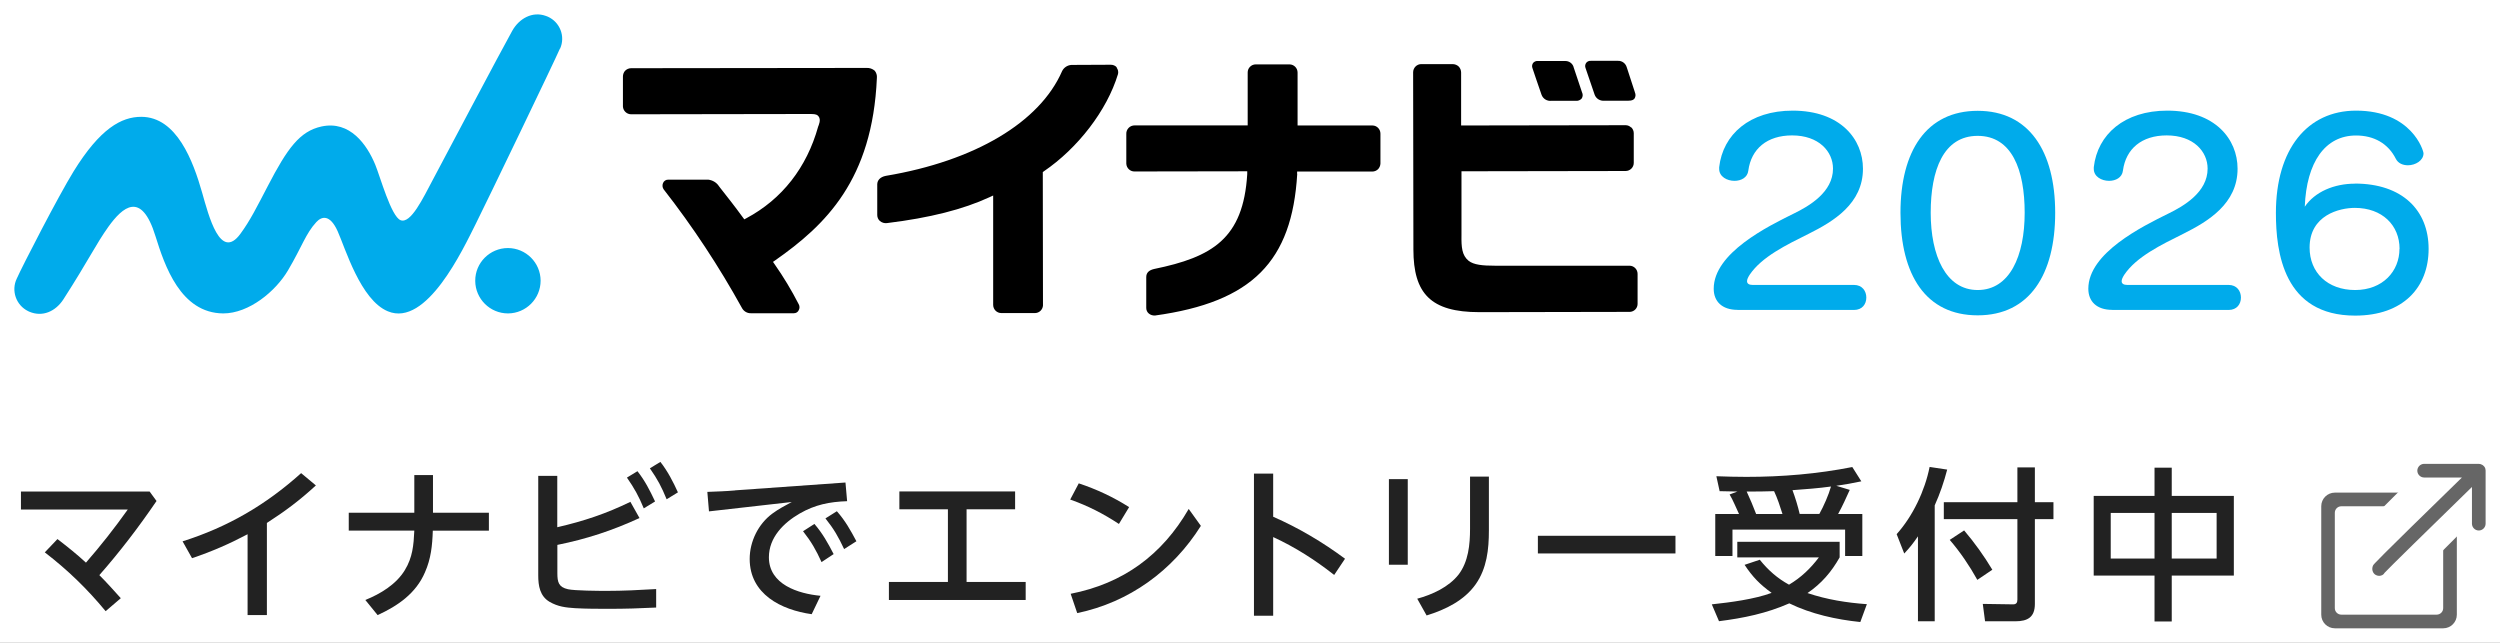 <?xml version="1.0" encoding="UTF-8"?>
<svg id="_レイヤー_2" data-name="レイヤー 2" xmlns="http://www.w3.org/2000/svg" width="274.55" height="70.58" viewBox="0 0 274.55 70.58">
  <rect x="0" y="0" width="274.55" height="70.58" fill="#808080" stroke="none"/>
  <defs>
    <style>
      .cls-1 {
        fill: #00abeb;
      }

      .cls-2 {
        fill: #fff;
      }

      .cls-3 {
        fill: none;
      }

      .cls-4 {
        fill: #666;
      }

      .cls-5 {
        fill: #222;
      }
    </style>
  </defs>
  <polyline class="cls-2" points="274.55 70.58 0 70.58 0 0 274.55 0"/>
  <g>
    <g>
      <path d="M179.55,10.15c-.28-.83-.7-2.15-.86-2.64l-.05-.15c-.13-.42-.53-.7-.96-.68h-2.96c-.21-.02-.41.07-.53.23-.11.16-.14.36-.07.55.07.23.68,2.02,1,2.93.16.45.61.72,1.08.67h2.64c.43,0,.58-.13.67-.25.12-.2.14-.45.03-.67M172.81,7.35c-.13-.41-.52-.67-.95-.65h-2.97c-.2-.02-.4.06-.53.22-.11.16-.14.37-.07.55.08.24.68,2.03,1,2.93.16.45.61.73,1.09.67h2.66c.25.03.49-.06.66-.25.13-.2.15-.46.04-.67-.32-.97-.88-2.64-.94-2.81"/>
      <g>
        <path class="cls-1" d="M59.37,30.82c0,1.98-1.6,3.59-3.58,3.6-1.98,0-3.59-1.6-3.6-3.58s1.6-3.59,3.58-3.6c0,0,0,0,0,0,1.98,0,3.59,1.6,3.6,3.58M61.51,5.34c.6-1.34-.01-2.91-1.35-3.51-.07-.03-.14-.06-.21-.08-1.48-.54-2.94.28-3.7,1.64-1.23,2.2-7.64,14.33-8.71,16.34s-2.43,4.89-3.55,4.45c-1.03-.4-2.25-4.81-2.77-6.07-.92-2.24-2.79-4.89-5.91-4.22-2.39.52-3.75,2.4-5.9,6.54-1.19,2.28-1.93,3.78-3.01,5.25-2.21,3.01-3.47-1.95-4.2-4.52-.98-3.44-2.78-8.33-6.69-8.33-2.18,0-4.52,1.29-7.42,5.98-1.69,2.74-5.63,10.4-6.24,11.77-.65,1.33-.09,2.94,1.24,3.59.04.02.08.04.13.06,1.45.62,2.88-.03,3.74-1.35,2.78-4.32,3.54-6.01,4.96-8,1.53-2.11,3.6-4.01,5.16,1.07,1,3.2,2.74,8.44,7.44,8.47,2.82,0,5.75-2.42,7.11-4.73,1.55-2.63,1.94-4.03,3.11-5.3.6-.65,1.5-.86,2.34,1s2.51,7.56,5.52,8.8c4.25,1.77,8.25-6.83,9.63-9.57,1.11-2.21,8.77-18.11,9.26-19.28"/>
        <path d="M96.08,7.78c-.26-.23-.59-.34-.93-.32h.02l-25.86.03c-.26,0-.5.11-.68.3-.14.17-.22.39-.22.62v3.28c.02.48.42.86.9.86h.15l18.84-.03h.77c.55,0,.71.1.83.27.29.37,0,.97-.05,1.11-1.25,4.5-3.97,7.98-7.89,10.07l-.22.12-.15-.2c-.96-1.32-1.69-2.23-2.52-3.29l-.12-.16c-.26-.4-.69-.65-1.16-.71h-4.38c-.26-.02-.51.14-.6.38-.09.22-.07.48.07.68,3.21,4.11,6.08,8.47,8.6,13.03.19.36.57.59.98.58h4.73c.23,0,.44-.13.53-.34.11-.2.11-.44,0-.64-.79-1.54-1.68-3.02-2.67-4.43l-.16-.23.23-.16c5.53-3.87,10.7-8.84,11.18-20.05.03-.28-.06-.57-.24-.79M122.66,7.41c-.17-.2-.43-.31-.7-.3l-4.3.02c-.44.03-.83.29-1.02.68-2.45,5.62-9.57,9.86-19.35,11.5-.63.12-.94.49-.95.92v3.38c0,.25.1.49.28.65.22.19.51.28.79.24,4.73-.58,8.37-1.51,11.25-2.84l.41-.19v12.01c0,.5.4.9.89.9.01,0,.02,0,.03,0h3.69c.46-.01.83-.38.86-.83l-.02-14.65.12-.09c3.7-2.52,6.92-6.65,8.14-10.68.06-.25,0-.51-.16-.71M142.45,19.11v-.27h8.26c.24,0,.47-.1.64-.27.15-.17.24-.38.25-.61v-3.28c0-.49-.38-.89-.87-.9-.01,0-.02,0-.03,0h-8.2v-5.81c0-.5-.4-.9-.9-.9-.01,0-.03,0-.04,0h-3.65c-.25,0-.48.1-.65.28-.16.17-.24.38-.24.61v5.81h-12.4c-.26,0-.5.09-.68.28-.17.18-.26.41-.25.65v3.27c.02.49.43.88.92.86h0s.12,0,.12,0l12.24-.02v.31c-.43,7.09-3.84,9.11-10.23,10.42-.55.13-.86.4-.86.89v3.39c0,.24.1.46.28.61.19.16.43.23.68.22,10.7-1.48,15.05-5.96,15.62-15.55M179.12,13.99c-.16-.15-.37-.24-.58-.24h-.15l-17.93.03v-5.81c0-.24-.09-.47-.25-.65-.18-.18-.43-.28-.69-.28h-3.44c-.49,0-.89.41-.89.9h0s.03,19.46.03,19.46c0,4.84,1.91,6.88,7.23,6.88h.43l16.13-.03c.46-.03.82-.4.83-.86v-3.31c0-.5-.4-.9-.89-.9h-14.78c-1.34,0-2.33-.09-2.9-.55-.72-.6-.79-1.47-.77-2.82v-7l18.02-.03c.49,0,.9-.39.9-.89,0,0,0-.01,0-.02v-3.24c0-.24-.1-.48-.28-.65"/>
      </g>
    </g>
    <g>
      <path class="cls-1" d="M190.83,34.03c-1.74,0-2.63-.95-2.63-2.32,0-3.92,5.92-6.84,8.8-8.26,1.68-.82,4.3-2.34,4.3-4.93,0-1.88-1.55-3.65-4.49-3.65-2.75,0-4.49,1.47-4.81,3.87-.09.76-.79,1.12-1.52,1.12-.82,0-1.68-.46-1.68-1.31v-.19c.41-3.6,3.35-6.21,8.07-6.21,5.25,0,7.72,3.13,7.72,6.38,0,3.84-3.23,5.78-5.95,7.14-2.47,1.23-5.16,2.53-6.49,4.5-.19.3-.29.52-.29.71,0,.27.22.41.6.41h11.14c.92,0,1.36.68,1.36,1.39s-.44,1.36-1.36,1.36h-12.79Z"/>
      <path class="cls-1" d="M208.71,23.37c0-6.79,2.85-11.2,8.48-11.2s8.51,4.42,8.51,11.2-2.82,11.26-8.51,11.26-8.48-4.42-8.48-11.26ZM222.35,23.37c0-4.69-1.39-8.45-5.16-8.45s-5.16,3.76-5.16,8.45,1.65,8.48,5.16,8.48,5.16-3.73,5.16-8.48Z"/>
      <path class="cls-1" d="M231.97,34.03c-1.74,0-2.63-.95-2.63-2.32,0-3.92,5.92-6.84,8.8-8.26,1.68-.82,4.3-2.34,4.3-4.93,0-1.88-1.55-3.65-4.49-3.65-2.75,0-4.49,1.47-4.81,3.87-.09.76-.79,1.12-1.52,1.12-.82,0-1.68-.46-1.68-1.31v-.19c.41-3.6,3.35-6.21,8.07-6.21,5.25,0,7.72,3.13,7.72,6.38,0,3.84-3.23,5.78-5.95,7.14-2.47,1.23-5.16,2.53-6.49,4.5-.19.3-.29.52-.29.71,0,.27.22.41.6.41h11.14c.92,0,1.36.68,1.36,1.39s-.44,1.36-1.36,1.36h-12.79Z"/>
      <path class="cls-1" d="M258.61,20.16c5.22,0,8.1,2.94,8.1,7.17s-2.79,7.33-8.07,7.33c-7.85,0-8.7-6.95-8.7-11.28,0-7,3.45-11.23,8.8-11.23,6.11,0,7.41,4.39,7.41,4.69,0,.79-.89,1.31-1.71,1.31-.57,0-1.08-.22-1.33-.71-.85-1.69-2.41-2.56-4.37-2.56-3.39,0-5.44,2.92-5.63,7.82,1.11-1.64,3.23-2.53,5.51-2.53ZM263.52,27.33c0-2.59-1.9-4.5-4.91-4.5-1.68,0-4.97.79-4.97,4.36,0,2.73,1.96,4.66,5,4.66s4.87-2.07,4.87-4.52Z"/>
    </g>
  </g>
  <g>
    <path class="cls-5" d="M13.26,65.7l-1.66,1.42c-2.02-2.45-4.16-4.52-6.68-6.46l1.39-1.46c1.08.83,2.14,1.67,3.13,2.59,1.66-1.91,3.13-3.78,4.59-5.83H2.3v-1.98h14.13l.76,1.04c-.97,1.42-1.98,2.83-3.04,4.2-1.04,1.35-2.12,2.67-3.24,3.94.81.81,1.58,1.67,2.36,2.54Z"/>
    <path class="cls-5" d="M29.3,67.55h-2.11v-8.88c-2,1.06-3.96,1.91-6.1,2.63l-1.04-1.85c4.99-1.58,9.13-4,13.02-7.49l1.62,1.35c-1.78,1.64-3.35,2.81-5.38,4.12v10.12Z"/>
    <path class="cls-5" d="M53.69,56.32v1.96h-6.16c-.05,1.62-.2,3.08-.86,4.57-.99,2.32-2.99,3.69-5.2,4.7l-1.35-1.66c1.66-.67,3.39-1.71,4.34-3.28.85-1.39.97-2.75,1.04-4.34h-7.2v-1.96h7.2v-4.14h2.05v4.14h6.14Z"/>
    <path class="cls-5" d="M69.24,55.13l.99,1.76c-2.97,1.37-5.8,2.3-9.02,2.95v3.11c0,.97.13,1.53,1.17,1.76.72.16,3.35.18,4.21.18,1.82,0,3.65-.09,5.47-.2v2.03c-1.73.09-3.44.14-5.15.14-1.24,0-2.5,0-3.75-.07-1.04-.07-1.87-.16-2.81-.7-1.06-.63-1.24-1.76-1.24-2.9v-10.93h2.09v5.64c2.9-.67,5.37-1.49,8.03-2.79ZM70,51.74c.85,1.08,1.35,2.09,1.94,3.33l-1.24.76c-.56-1.35-1.03-2.2-1.85-3.38l1.15-.7ZM72.52,50.72c.81,1.04,1.39,2.16,1.93,3.35l-1.24.76c-.58-1.41-.97-2.14-1.84-3.4l1.15-.7Z"/>
    <path class="cls-5" d="M80.73,53.85l12.12-.86.18,2.05c-1.94.07-3.51.38-5.2,1.35-1.78,1.03-3.39,2.63-3.39,4.81,0,2.99,3.22,4,5.67,4.23l-.97,2.02c-3.35-.47-6.81-2.2-6.81-6.07,0-1.91.94-3.83,2.48-4.97.67-.5,1.4-.88,2.14-1.28l-9.09,1.03-.18-2.14c1.01-.04,2.03-.07,3.04-.16ZM89.44,57.54c.9,1.04,1.49,2.11,2.11,3.31l-1.33.88c-.59-1.31-1.13-2.25-2.03-3.39l1.26-.81ZM91.91,56.15c.92,1.04,1.49,2.07,2.14,3.29l-1.35.86c-.63-1.35-1.12-2.2-2.05-3.37l1.26-.79Z"/>
    <path class="cls-5" d="M106.16,63.91h6.48v1.98h-15.02v-1.98h6.48v-7.98h-5.33v-1.96h12.71v1.96h-5.33v7.98Z"/>
    <path class="cls-5" d="M124,55.69l-1.12,1.85c-1.75-1.15-3.38-1.98-5.35-2.68l.94-1.78c2,.67,3.75,1.49,5.53,2.61ZM130.55,55.9l1.33,1.85c-3.1,4.93-7.87,8.39-13.58,9.58l-.72-2.12c5.76-1.13,10.03-4.25,12.96-9.31Z"/>
    <path class="cls-5" d="M147.71,61.36l-1.19,1.78c-2.12-1.66-4.25-3.03-6.7-4.16v8.64h-2.11v-15.61h2.11v4.74c2.79,1.22,5.44,2.79,7.89,4.61Z"/>
    <path class="cls-5" d="M154.6,52.62v9.4h-2.07v-9.4h2.07ZM163.51,52.34v5.92c0,2.07-.22,4.14-1.44,5.89-1.26,1.8-3.35,2.81-5.4,3.44l-1.03-1.84c1.66-.45,3.46-1.28,4.54-2.65,1.08-1.42,1.26-3.29,1.26-5.02v-5.74h2.07Z"/>
    <path class="cls-5" d="M184,58.84v1.94h-15.11v-1.94h15.11Z"/>
    <path class="cls-5" d="M199.76,61.21h-8.97v-1.71h11.24v1.71c-.9,1.6-2,2.88-3.53,3.92,2.14.72,4.29,1.06,6.52,1.22l-.72,1.96c-2.65-.27-5.4-.88-7.8-2.05-2.5,1.1-5.02,1.62-7.72,1.96l-.79-1.85c2.05-.22,4.66-.56,6.57-1.26-1.28-.92-2.09-1.75-2.97-3.08l1.67-.56c.9,1.13,1.93,2.04,3.21,2.74,1.33-.79,2.36-1.78,3.29-3.01ZM189.95,54.3l.86-.32c-.65-.02-1.31-.02-1.96-.04l-.36-1.64c1.1.04,2.2.07,3.28.07,3.94,0,7.8-.32,11.65-1.08l.99,1.57c-.92.2-1.84.36-2.75.49l1.48.45c-.43.95-.77,1.71-1.28,2.65h2.66v4.61h-1.89v-2.9h-12.37v2.9h-1.89v-4.61h2.61c-.31-.65-.68-1.57-1.03-2.14ZM195.75,56.44c-.27-.85-.54-1.69-.92-2.5-.99.04-2,.04-3.01.04.38.81.72,1.64,1.04,2.47h2.88ZM199.8,56.44c.47-.83,1.03-2.11,1.28-3.01-1.46.2-2.77.29-4.23.4.31.83.59,1.75.79,2.61h2.16Z"/>
    <path class="cls-5" d="M209.12,60.78l-.83-2.12c1.78-1.98,3.1-4.77,3.62-7.38l1.93.29c-.36,1.39-.79,2.63-1.37,3.93v12.73h-1.84v-9.33c-.52.76-.88,1.22-1.51,1.89ZM223.47,51.33v3.82h2.04v1.86h-2.04v9.31c0,1.44-.77,1.91-2.14,1.91h-3.33l-.25-1.91,3.33.05c.36,0,.47-.2.47-.52v-8.84h-8.08v-1.86h8.08v-3.82h1.93ZM218.81,62.56l-1.66,1.12c-.86-1.55-1.87-3.04-3.03-4.39l1.58-1.04c1.15,1.35,2.18,2.79,3.1,4.32Z"/>
    <path class="cls-5" d="M236.61,54.46v-3.1h1.89v3.1h6.82v8.75h-6.82v5.04h-1.89v-5.04h-6.68v-8.75h6.68ZM231.8,56.33v5.01h4.81v-5.01h-4.81ZM238.5,56.33v5.01h4.93v-5.01h-4.93Z"/>
  </g>
  <g>
    <g>
      <rect class="cls-3" x="256.41" y="55.6" width="11.9" height="11.9" rx=".71" ry=".71"/>
      <path class="cls-4" d="M268.32,54.1h-11.91c-.82,0-1.49.67-1.49,1.49v11.92c0,.82.67,1.49,1.49,1.49h11.91c.82,0,1.49-.67,1.49-1.49v-11.92c0-.82-.67-1.49-1.49-1.49ZM268.31,66.79c0,.39-.32.71-.71.71h-10.48c-.39,0-.71-.32-.71-.71v-10.48c0-.39.32-.71.71-.71h10.48c.39,0,.71.32.71.71v10.48Z"/>
    </g>
    <g>
      <line class="cls-4" x1="260.42" y1="62.66" x2="272.34" y2="50.74"/>
      <polygon class="cls-2" points="263.25 65.49 257.59 59.83 267.43 50 271.5 50 272.91 51.39 272.91 55.82 263.25 65.49"/>
    </g>
    <path class="cls-4" d="M272.94,51.46l-.02-.06c-.05-.11-.13-.22-.24-.3l-.08-.05c-.12-.07-.25-.11-.38-.11h-6c-.41,0-.75.34-.75.75s.34.75.75.75h4.15c-9.61,9.36-9.69,9.52-9.76,9.66-.19.39-.05.87.31,1.05.12.06.24.09.36.09.27,0,.5-.14.59-.33.27-.32,5.24-5.18,9.6-9.43v4.03c0,.41.34.75.75.75s.75-.34.75-.75v-5.81c0-.08-.01-.15-.04-.23Z"/>
  </g>
</svg>